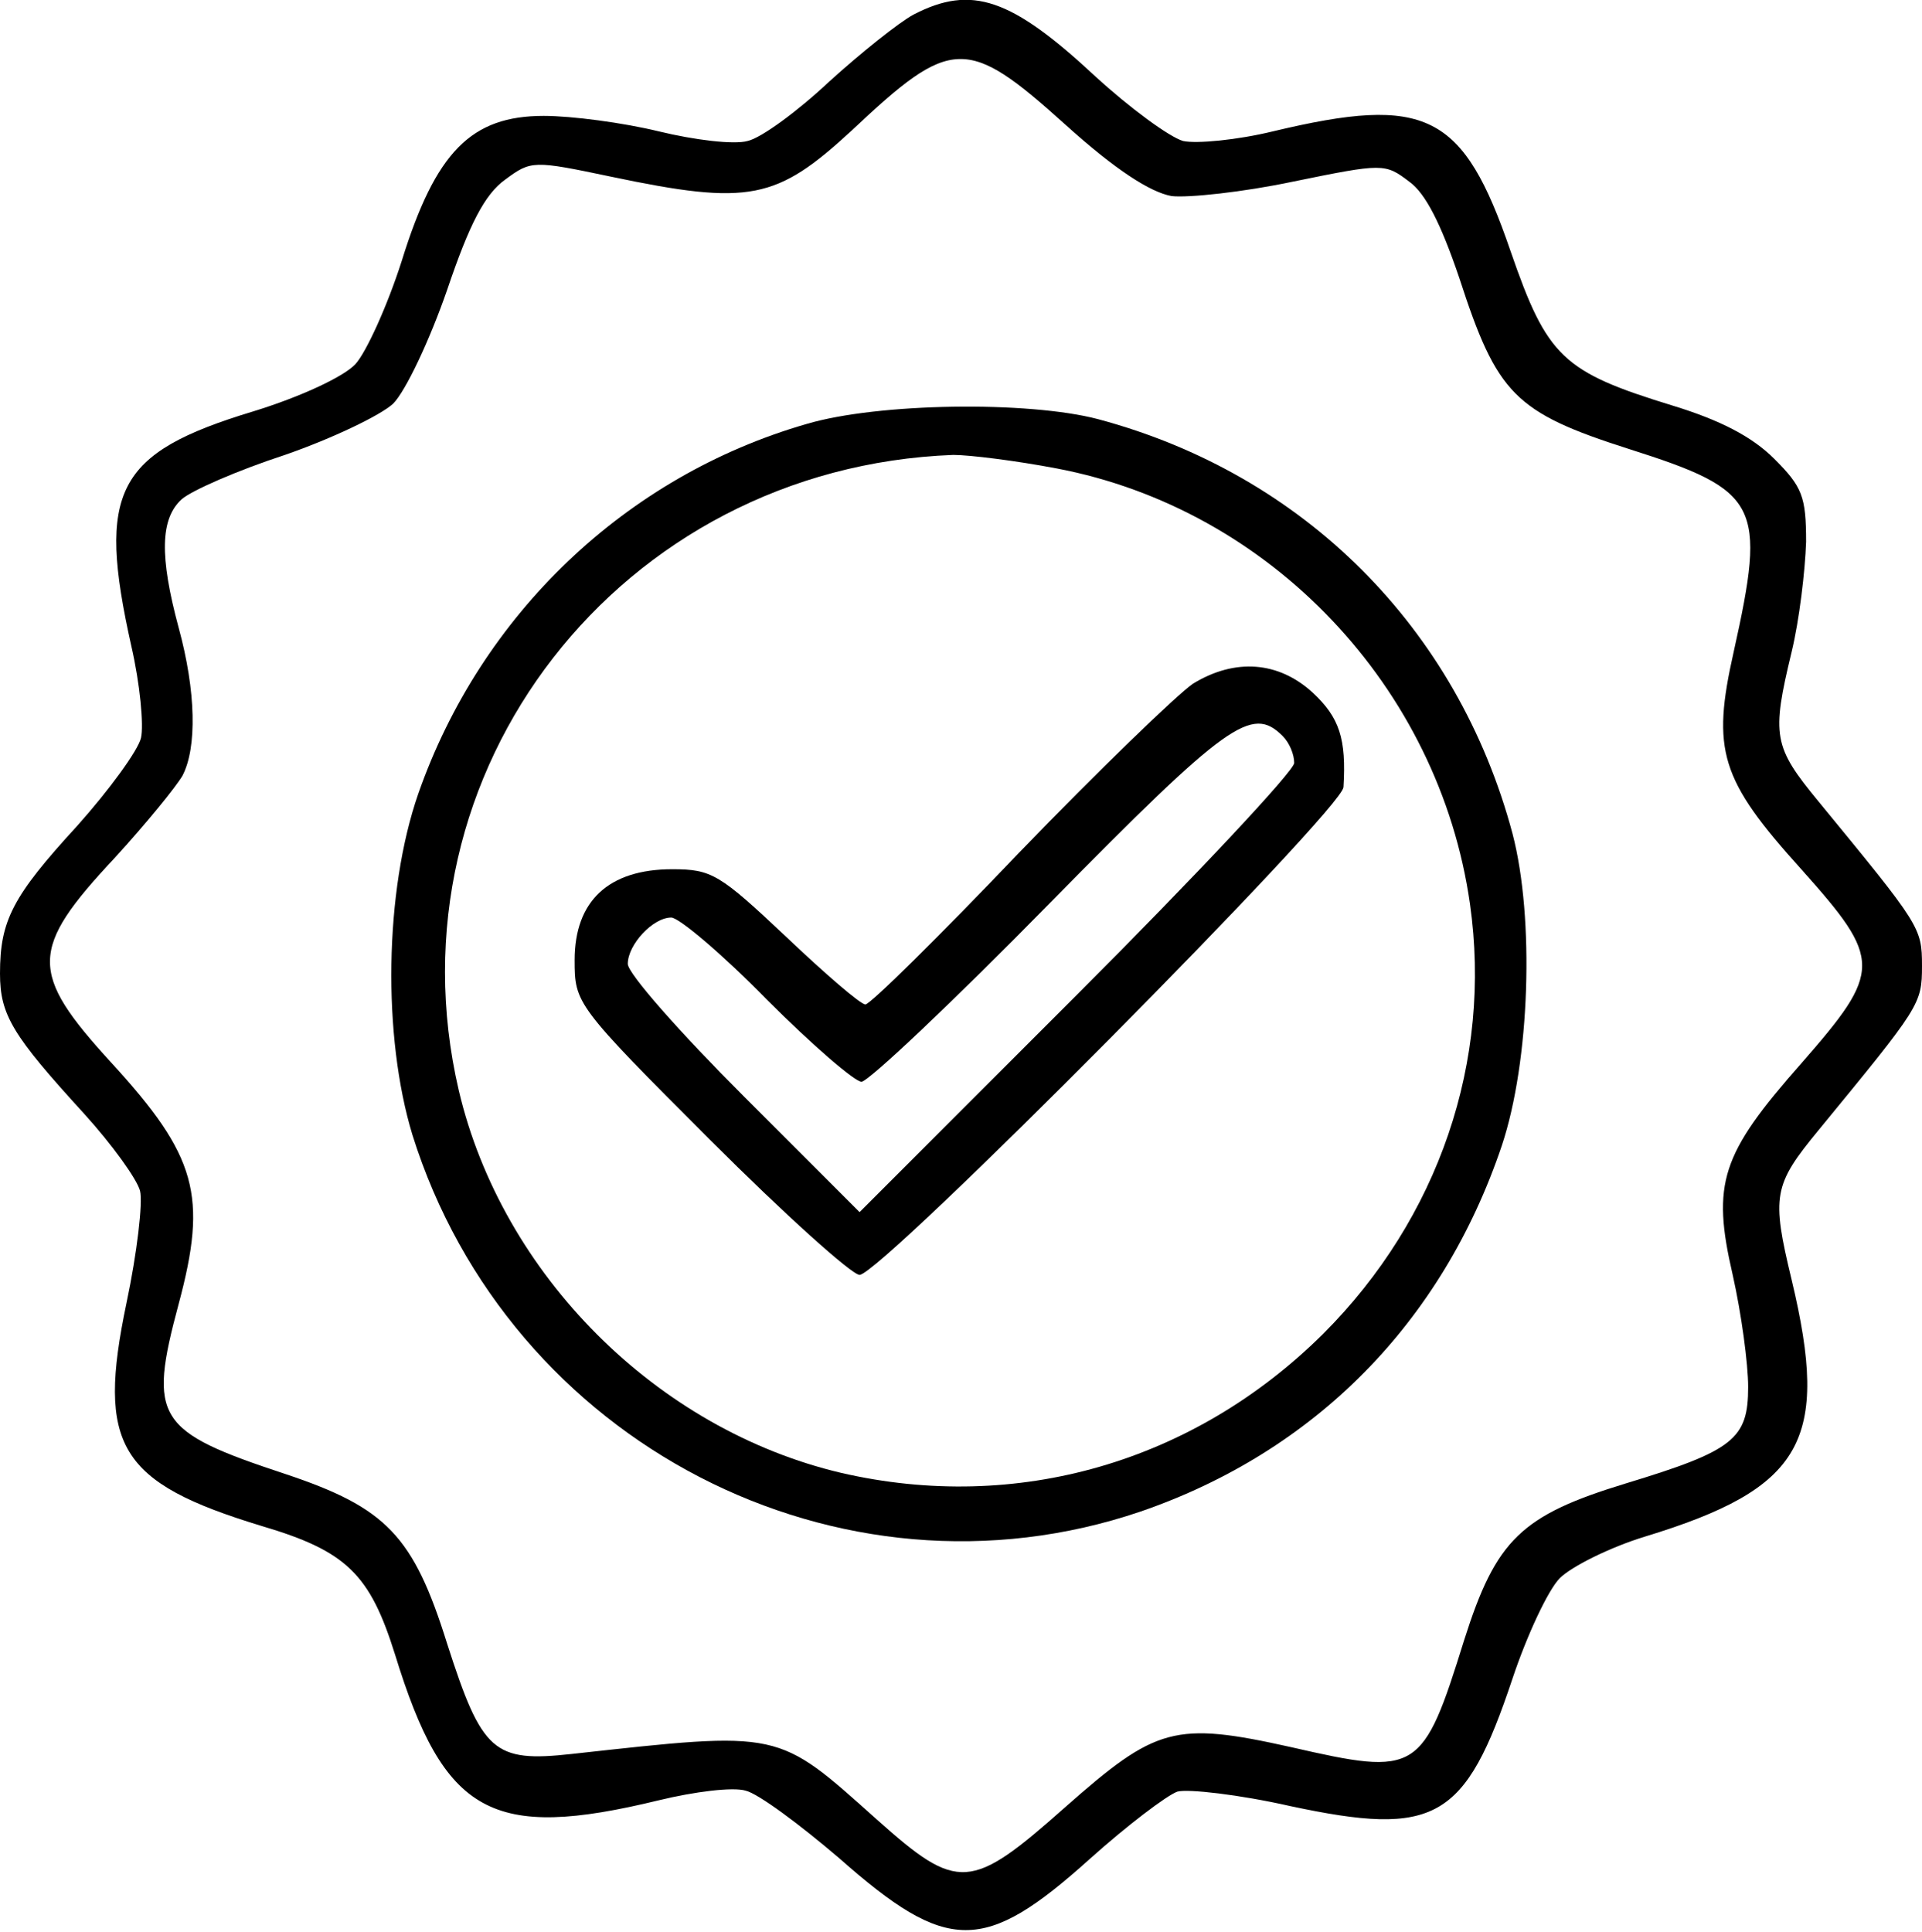 <?xml version="1.0" encoding="UTF-8" standalone="no"?>
<svg xmlns="http://www.w3.org/2000/svg" version="1.0" width="199pt" height="200pt" viewBox="0 0 199 200" preserveAspectRatio="xMidYMid meet">
  <g transform="translate(0,200) scale(0.1,-0.1)" fill="#000000" stroke="none">
    <path d="M946 1985 c-15 -8 -55 -40 -88 -70 -32 -30 -70 -58 -84 -61 -14 -4 -55 1 -92 10 -37 9 -90 16 -119 16 -75 0 -112 -37 -147 -150 -15 -47 -37 -95 -48 -107 -12 -13 -57 -34 -106 -49 -142 -43 -162 -82 -126 -243 9 -39 13 -82 10 -95 -3 -13 -33 -54 -66 -91 -67 -73 -80 -98 -80 -153 0 -43 13 -64 87 -145 29 -32 55 -68 58 -80 3 -12 -3 -64 -14 -116 -31 -148 -8 -186 140 -231 88 -26 112 -50 138 -133 51 -166 100 -193 273 -151 37 9 77 14 90 10 13 -3 56 -35 97 -70 112 -99 150 -99 259 -1 39 35 80 66 91 70 11 3 64 -3 117 -15 150 -32 181 -15 230 132 15 45 37 92 49 104 12 12 52 32 88 43 164 50 192 99 152 266 -21 87 -19 98 28 155 105 128 107 130 107 170 0 40 -2 42 -107 170 -47 57 -49 68 -28 155 8 33 14 84 15 114 0 47 -4 57 -33 86 -23 23 -56 40 -105 55 -114 35 -130 50 -168 160 -49 143 -87 162 -246 124 -37 -9 -79 -13 -93 -10 -14 4 -55 34 -91 67 -87 81 -128 95 -188 64z m157 -114 c52 -47 88 -70 110 -74 17 -2 74 4 126 15 93 19 95 19 120 0 17 -12 33 -44 52 -100 39 -120 57 -139 176 -177 135 -43 142 -57 108 -210 -23 -102 -14 -132 70 -225 84 -94 84 -105 0 -201 -83 -94 -93 -124 -71 -219 9 -40 16 -92 16 -116 0 -54 -15 -66 -127 -100 -108 -33 -134 -58 -167 -162 -43 -138 -48 -141 -179 -111 -121 27 -140 21 -234 -62 -98 -87 -111 -88 -195 -13 -104 93 -98 92 -316 68 -81 -9 -93 2 -129 114 -35 112 -63 141 -168 176 -133 44 -142 57 -110 176 30 112 19 153 -70 250 -85 93 -85 117 4 212 32 35 63 73 70 85 15 29 14 87 -4 153 -20 74 -19 113 3 133 10 9 58 30 107 46 49 17 99 41 112 53 13 13 38 66 56 118 23 68 39 99 60 114 27 20 29 20 110 3 143 -30 171 -24 249 48 103 97 119 98 221 6z"></path>
    <path d="M835 1561 c-187 -54 -337 -197 -402 -383 -35 -101 -37 -251 -6 -353 100 -319 442 -496 754 -390 180 62 312 195 374 379 29 87 34 235 11 323 -57 213 -216 372 -429 429 -72 19 -228 17 -302 -5z m259 -46 c221 -42 396 -226 428 -451 23 -162 -32 -325 -152 -445 -134 -133 -317 -186 -499 -144 -191 45 -351 205 -396 396 -77 330 167 645 512 658 17 0 65 -6 107 -14z"></path>
    <path d="M1235 1292 c-16 -11 -97 -89 -180 -175 -82 -86 -154 -157 -159 -157 -5 0 -42 32 -82 70 -69 65 -77 70 -118 70 -66 0 -101 -33 -101 -94 0 -45 1 -47 140 -186 77 -77 147 -140 155 -140 22 0 500 482 501 505 3 50 -4 72 -32 98 -35 32 -80 36 -124 9z m93 -54 c7 -7 12 -19 12 -28 0 -8 -101 -116 -225 -240 l-225 -225 -120 120 c-66 66 -120 127 -120 137 0 20 26 48 45 48 8 0 53 -38 99 -85 47 -47 91 -85 98 -85 7 0 95 83 195 185 184 187 209 205 241 173z"></path>
  </g>
</svg>
